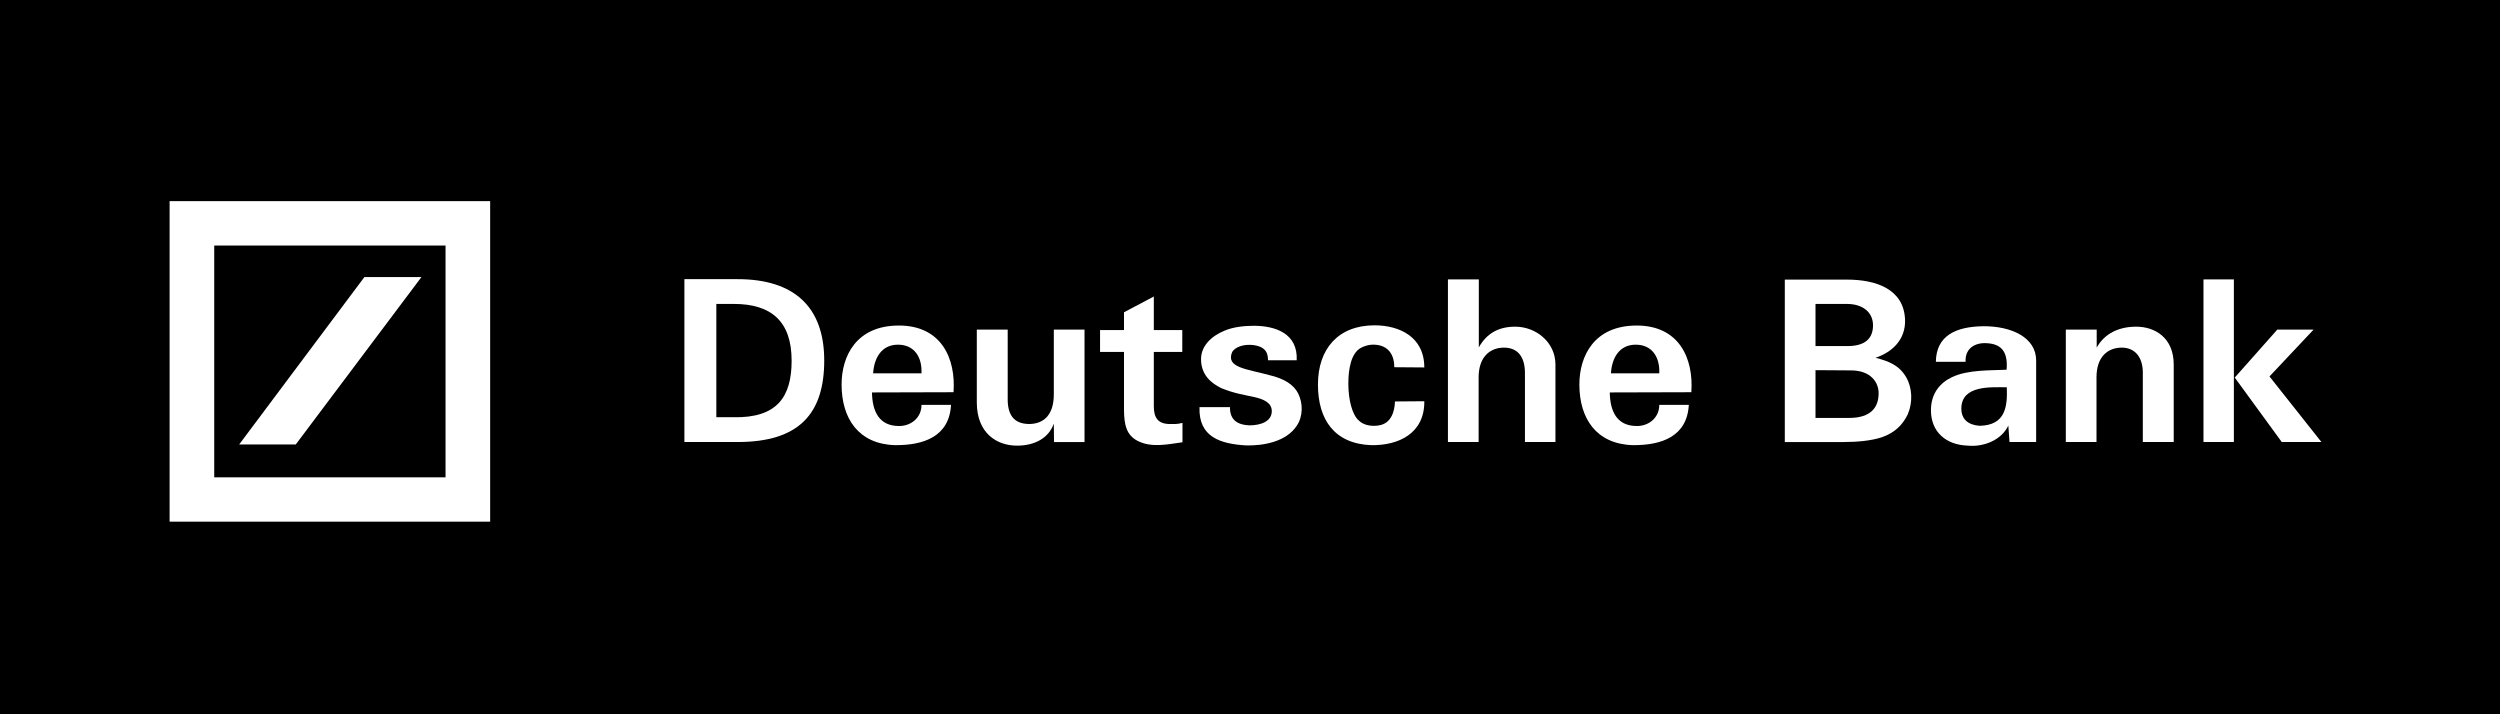 <svg width="140" height="40" viewBox="0 0 140 40" fill="none" xmlns="http://www.w3.org/2000/svg">
<rect width="140" height="40" fill="black"/>
<path d="M41.309 24.753H38.326V15.633H41.309C44.466 15.633 46.157 17.184 46.157 20.187C46.157 23.163 44.752 24.753 41.309 24.753ZM41.093 17.02H40.115V23.365H41.072C43.536 23.416 44.331 22.205 44.331 20.199C44.331 17.992 43.19 17.02 41.093 17.02Z" fill="white"/>
<path d="M48.896 20.905C48.945 20.072 49.35 19.302 50.285 19.302C51.193 19.302 51.642 19.983 51.604 20.905H48.896ZM50.339 18.23C47.956 18.23 47.129 19.933 47.129 21.535C47.129 23.44 48.08 24.865 50.112 24.928C51.728 24.942 53.16 24.449 53.258 22.671H51.604C51.604 23.39 51.026 23.857 50.35 23.857C49.21 23.857 48.848 23.011 48.831 21.977L53.398 21.964C53.533 20.072 52.717 18.23 50.339 18.23Z" fill="white"/>
<path d="M60.733 24.754H59.025L59.014 23.72C58.728 24.539 57.933 24.956 56.96 24.956C55.804 24.956 54.712 24.249 54.701 22.559V18.459H56.431V22.319C56.42 23.227 56.771 23.732 57.62 23.744C58.387 23.744 59.014 23.303 59.014 22.08V18.459H60.733V24.754Z" fill="white"/>
<path d="M62.944 18.484V17.487L64.614 16.605V18.484H66.208V19.707H64.614V22.748C64.614 23.366 64.825 23.719 65.452 23.744C65.689 23.744 65.906 23.769 66.219 23.681V24.766C65.403 24.88 64.463 25.094 63.684 24.677C63.095 24.363 62.944 23.807 62.944 22.924V19.707H61.603V18.484H62.944Z" fill="white"/>
<path d="M72.701 22.041C72.977 22.596 72.966 23.328 72.625 23.833C72.036 24.74 70.755 24.968 69.766 24.943C68.361 24.854 67.112 24.489 67.172 22.798H68.88C68.864 23.53 69.318 23.795 69.966 23.82C70.593 23.82 71.22 23.605 71.22 23.025C71.22 22.558 70.782 22.357 70.22 22.23C69.577 22.092 69.118 22.029 68.399 21.738C67.826 21.461 67.258 20.994 67.258 20.111C67.258 19.379 67.826 18.825 68.566 18.521C69.064 18.307 69.68 18.244 70.209 18.244C71.398 18.244 72.69 18.66 72.615 20.174H71.009C71.009 19.947 70.961 19.695 70.772 19.544C70.42 19.228 69.339 19.19 69.004 19.707C68.626 20.59 69.793 20.654 71.085 21.007C71.901 21.196 72.452 21.536 72.701 22.041Z" fill="white"/>
<path d="M76.977 18.218C78.345 18.218 79.761 18.849 79.761 20.577L78.08 20.564C78.08 19.757 77.642 19.265 76.815 19.303C76.599 19.315 76.372 19.391 76.188 19.492C75.669 19.795 75.507 20.64 75.507 21.485C75.507 22.381 75.723 23.252 76.112 23.566C76.372 23.819 76.837 23.895 77.237 23.819C77.901 23.706 78.101 23.049 78.118 22.482L79.761 22.469C79.782 24.273 78.318 24.954 76.788 24.929C74.745 24.853 73.805 23.516 73.805 21.535C73.805 19.53 74.945 18.218 76.977 18.218Z" fill="white"/>
<path d="M81.084 15.645H82.814V19.454C83.267 18.647 83.943 18.294 84.856 18.294C86.013 18.294 87.105 19.164 87.105 20.413V24.753H85.397V20.892C85.397 20.034 85.035 19.467 84.219 19.467C83.457 19.467 82.803 19.971 82.803 21.132V24.753H81.084V15.645Z" fill="white"/>
<path d="M90.213 20.905C90.261 20.072 90.661 19.302 91.602 19.302C92.504 19.302 92.958 19.983 92.92 20.905H90.213ZM91.656 18.23C89.272 18.23 88.445 19.933 88.445 21.535C88.445 23.44 89.397 24.865 91.429 24.928C93.045 24.942 94.477 24.449 94.574 22.671H92.92C92.92 23.39 92.342 23.857 91.666 23.857C90.526 23.857 90.164 23.011 90.148 21.977L94.715 21.964C94.85 20.072 94.034 18.23 91.656 18.23Z" fill="white"/>
<path d="M105.376 24.489C104.792 24.678 104.035 24.754 103.224 24.754H99.949V15.658H103.435C104.992 15.658 106.619 16.15 106.683 17.904C106.721 19.014 105.97 19.72 105.03 20.035C105.754 20.225 106.343 20.439 106.743 21.12C107.094 21.726 107.121 22.534 106.835 23.202C106.532 23.833 106.067 24.249 105.376 24.489ZM103.435 17.021H101.668V19.38H103.462C104.403 19.38 104.889 18.988 104.889 18.219C104.889 17.5 104.327 17.021 103.435 17.021ZM103.614 20.742L101.668 20.729V23.404H103.549C104.803 23.404 105.203 22.785 105.203 22.016C105.203 21.424 104.776 20.73 103.614 20.742Z" fill="white"/>
<path d="M110.851 23.845C110.214 23.794 109.835 23.479 109.835 22.873C109.846 21.549 111.516 21.688 112.381 21.688C112.419 22.735 112.332 23.819 110.851 23.845ZM114.024 20.186C114.024 18.9 112.646 18.256 111.051 18.269C109.533 18.294 108.43 18.786 108.408 20.262H110.073C110.035 19.581 110.5 19.228 111.116 19.215C112.04 19.215 112.457 19.644 112.37 20.704C111.451 20.754 110.224 20.691 109.311 21.12C108.646 21.435 108.133 22.028 108.133 22.974C108.133 24.185 108.971 24.917 110.197 24.955C111.078 25.043 112.078 24.652 112.467 23.832L112.532 24.753H114.024C114.024 23.226 114.024 21.725 114.024 20.186Z" fill="white"/>
<path d="M115.686 18.458H117.415V19.467C117.869 18.647 118.696 18.294 119.626 18.294C120.663 18.294 121.728 18.899 121.728 20.413V24.753H119.998V20.892C120.009 20.073 119.609 19.467 118.82 19.467C118.042 19.467 117.404 19.971 117.404 21.132V24.753H115.686V18.458Z" fill="white"/>
<path d="M127.778 24.753L125.146 21.144L127.529 18.457H129.561L127.091 21.081L129.999 24.753H127.778ZM123.395 15.645H125.097V24.753H123.395V15.645Z" fill="white"/>
<path d="M9.498 11.265H27.449V29.215H9.498V11.265ZM20.406 15.516L13.394 24.889H16.563L23.601 15.516H20.406ZM11.997 26.729H24.95V13.751H11.997V26.729Z" fill="white"/>
</svg>
